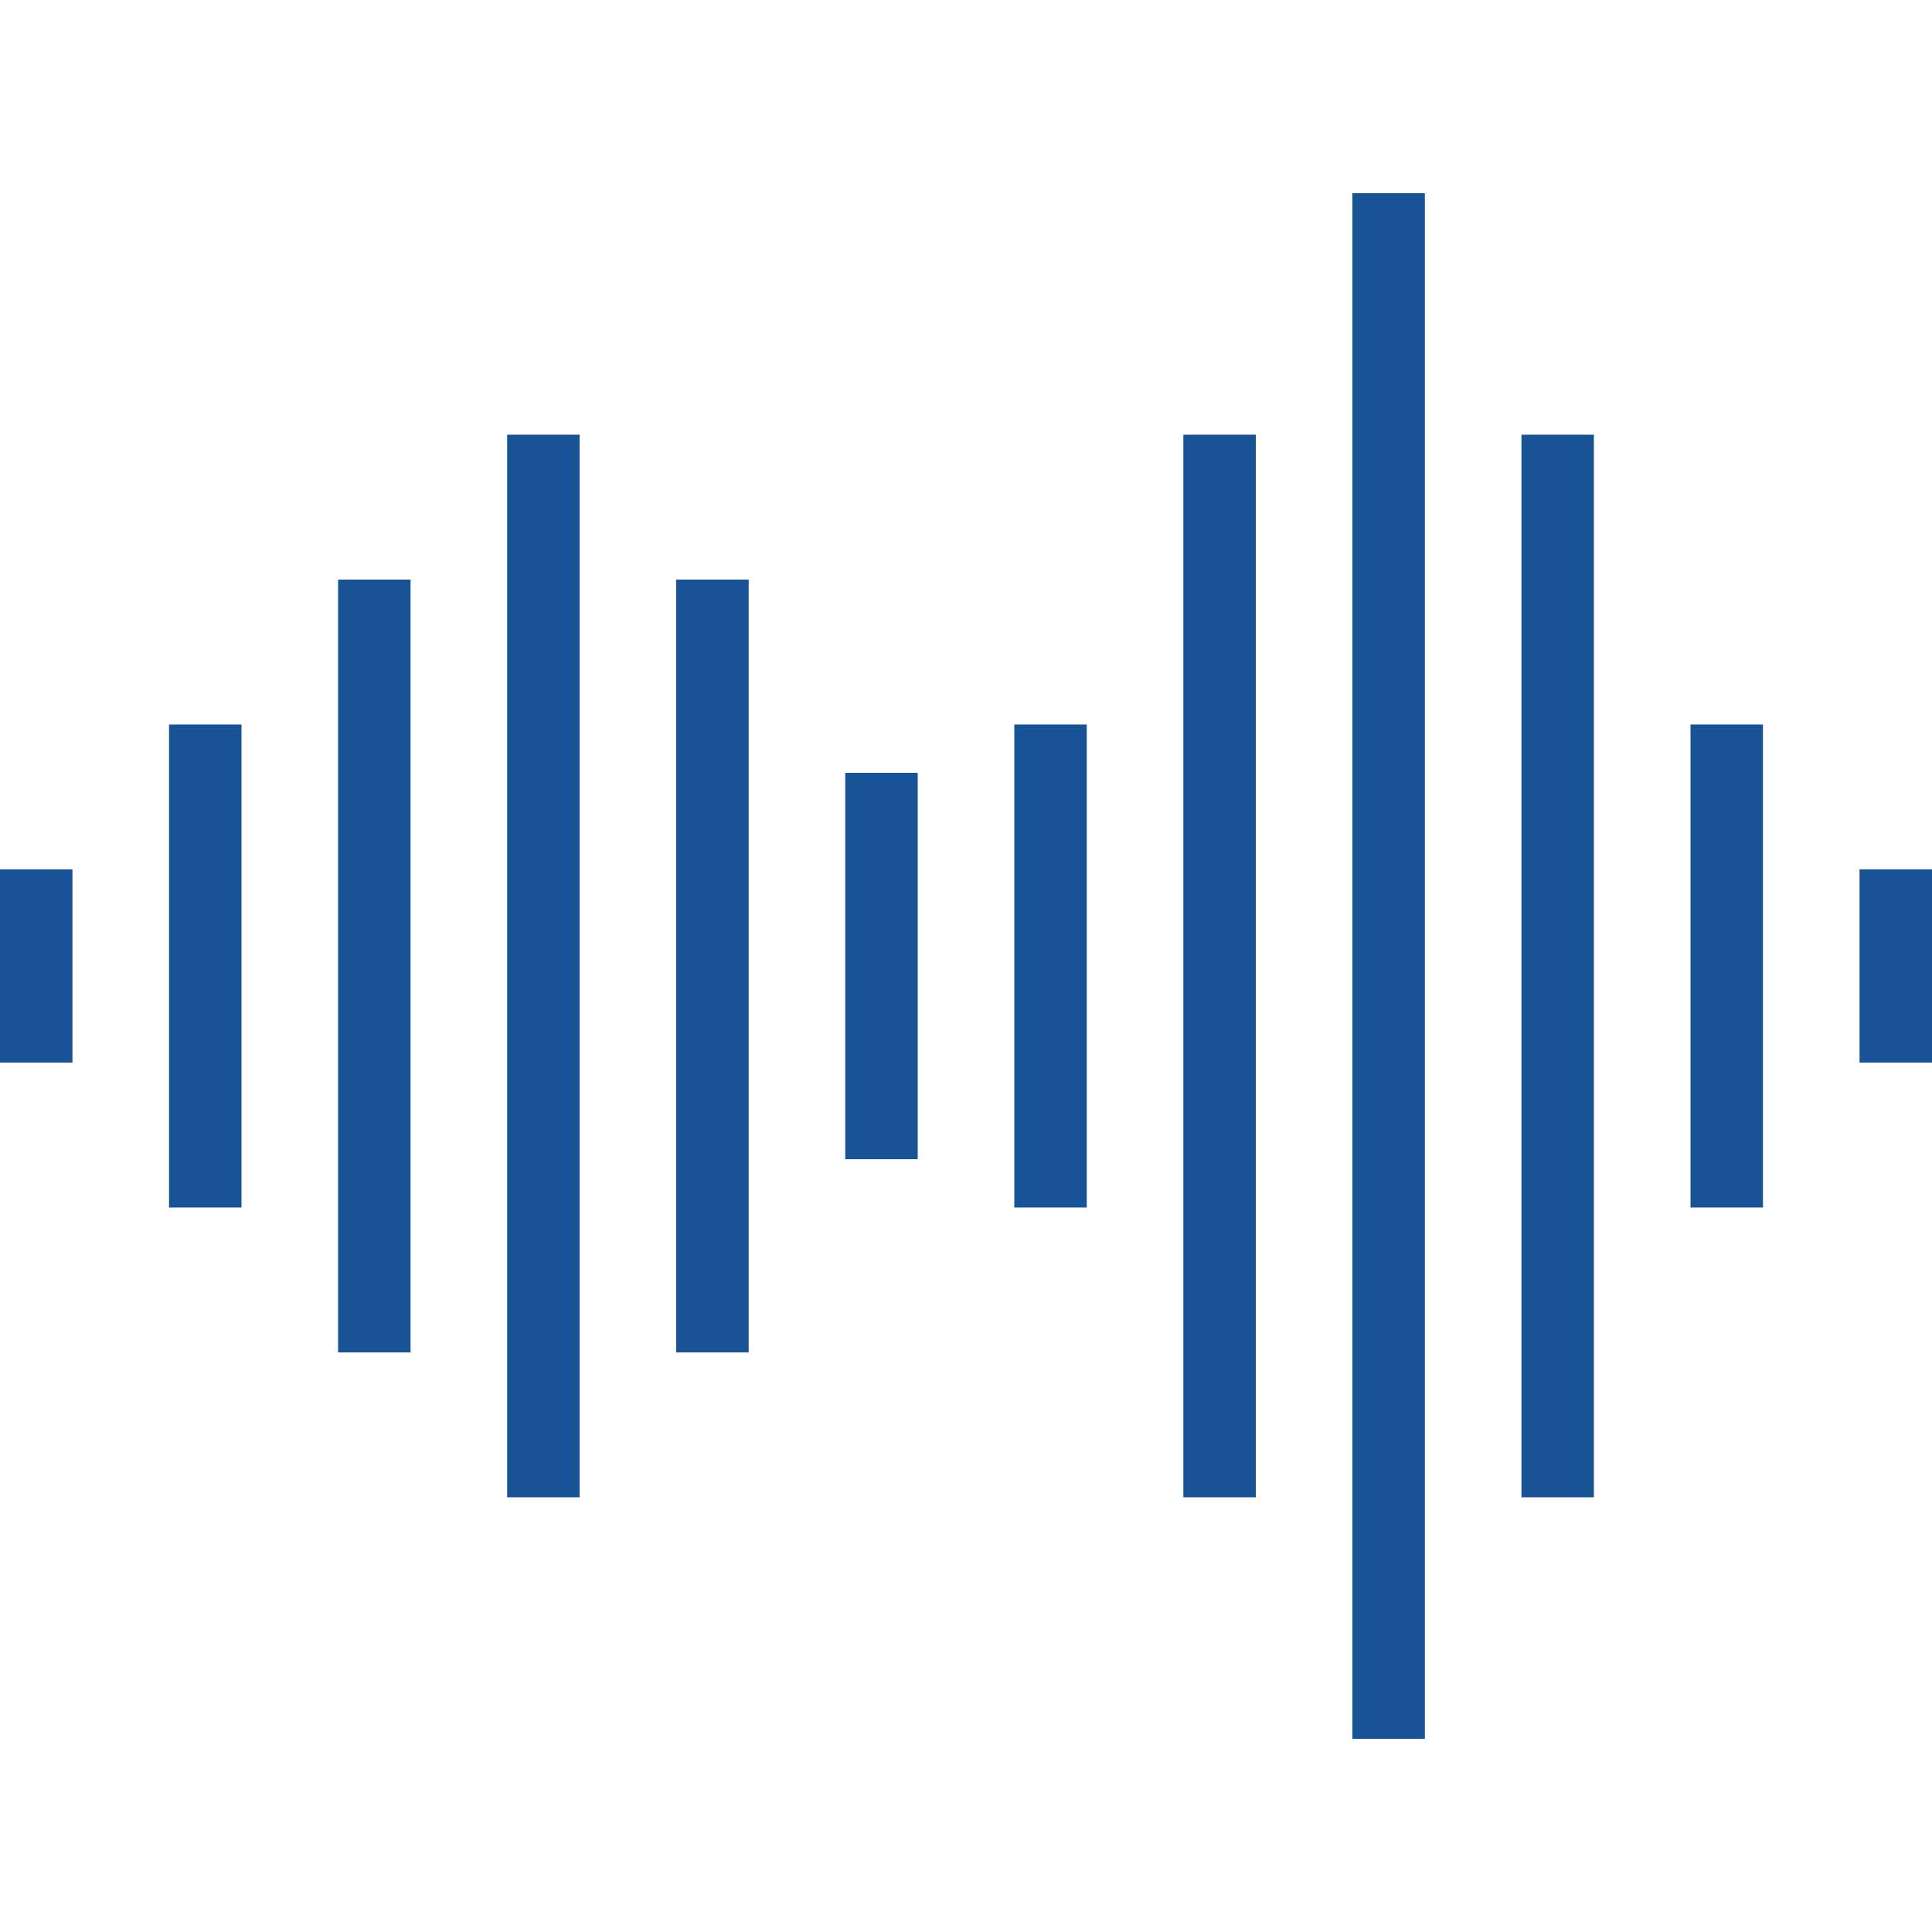 <?xml version="1.0" encoding="UTF-8"?>
<svg width="80px" height="80px" viewBox="0 0 80 80" version="1.1" xmlns="http://www.w3.org/2000/svg" xmlns:xlink="http://www.w3.org/1999/xlink">
    <title>LOGO无字</title>
    <g id="LOGO无字" stroke="none" stroke-width="1" fill="none" fill-rule="evenodd">
        <g id="编组备份" transform="translate(0, 8)" fill="#185495">
            <rect id="矩形" x="56" y="0" width="3" height="64"></rect>
            <rect id="矩形备份" x="63" y="10" width="3" height="44"></rect>
            <rect id="矩形备份-3" x="49" y="10" width="3" height="44"></rect>
            <rect id="矩形备份-6" x="21" y="10" width="3" height="44"></rect>
            <rect id="矩形备份-2" x="70" y="22" width="3" height="20"></rect>
            <rect id="矩形备份-4" x="42" y="22" width="3" height="20"></rect>
            <rect id="矩形备份-5" x="35" y="24" width="3" height="16"></rect>
            <rect id="矩形备份-8" x="0" y="28" width="3" height="8"></rect>
            <rect id="矩形备份-11" x="77" y="28" width="3" height="8"></rect>
            <rect id="矩形备份-7" x="14" y="16" width="3" height="32"></rect>
            <rect id="矩形备份-10" x="28" y="16" width="3" height="32"></rect>
            <rect id="矩形备份-9" x="7" y="22" width="3" height="20"></rect>
        </g>
    </g>
</svg>